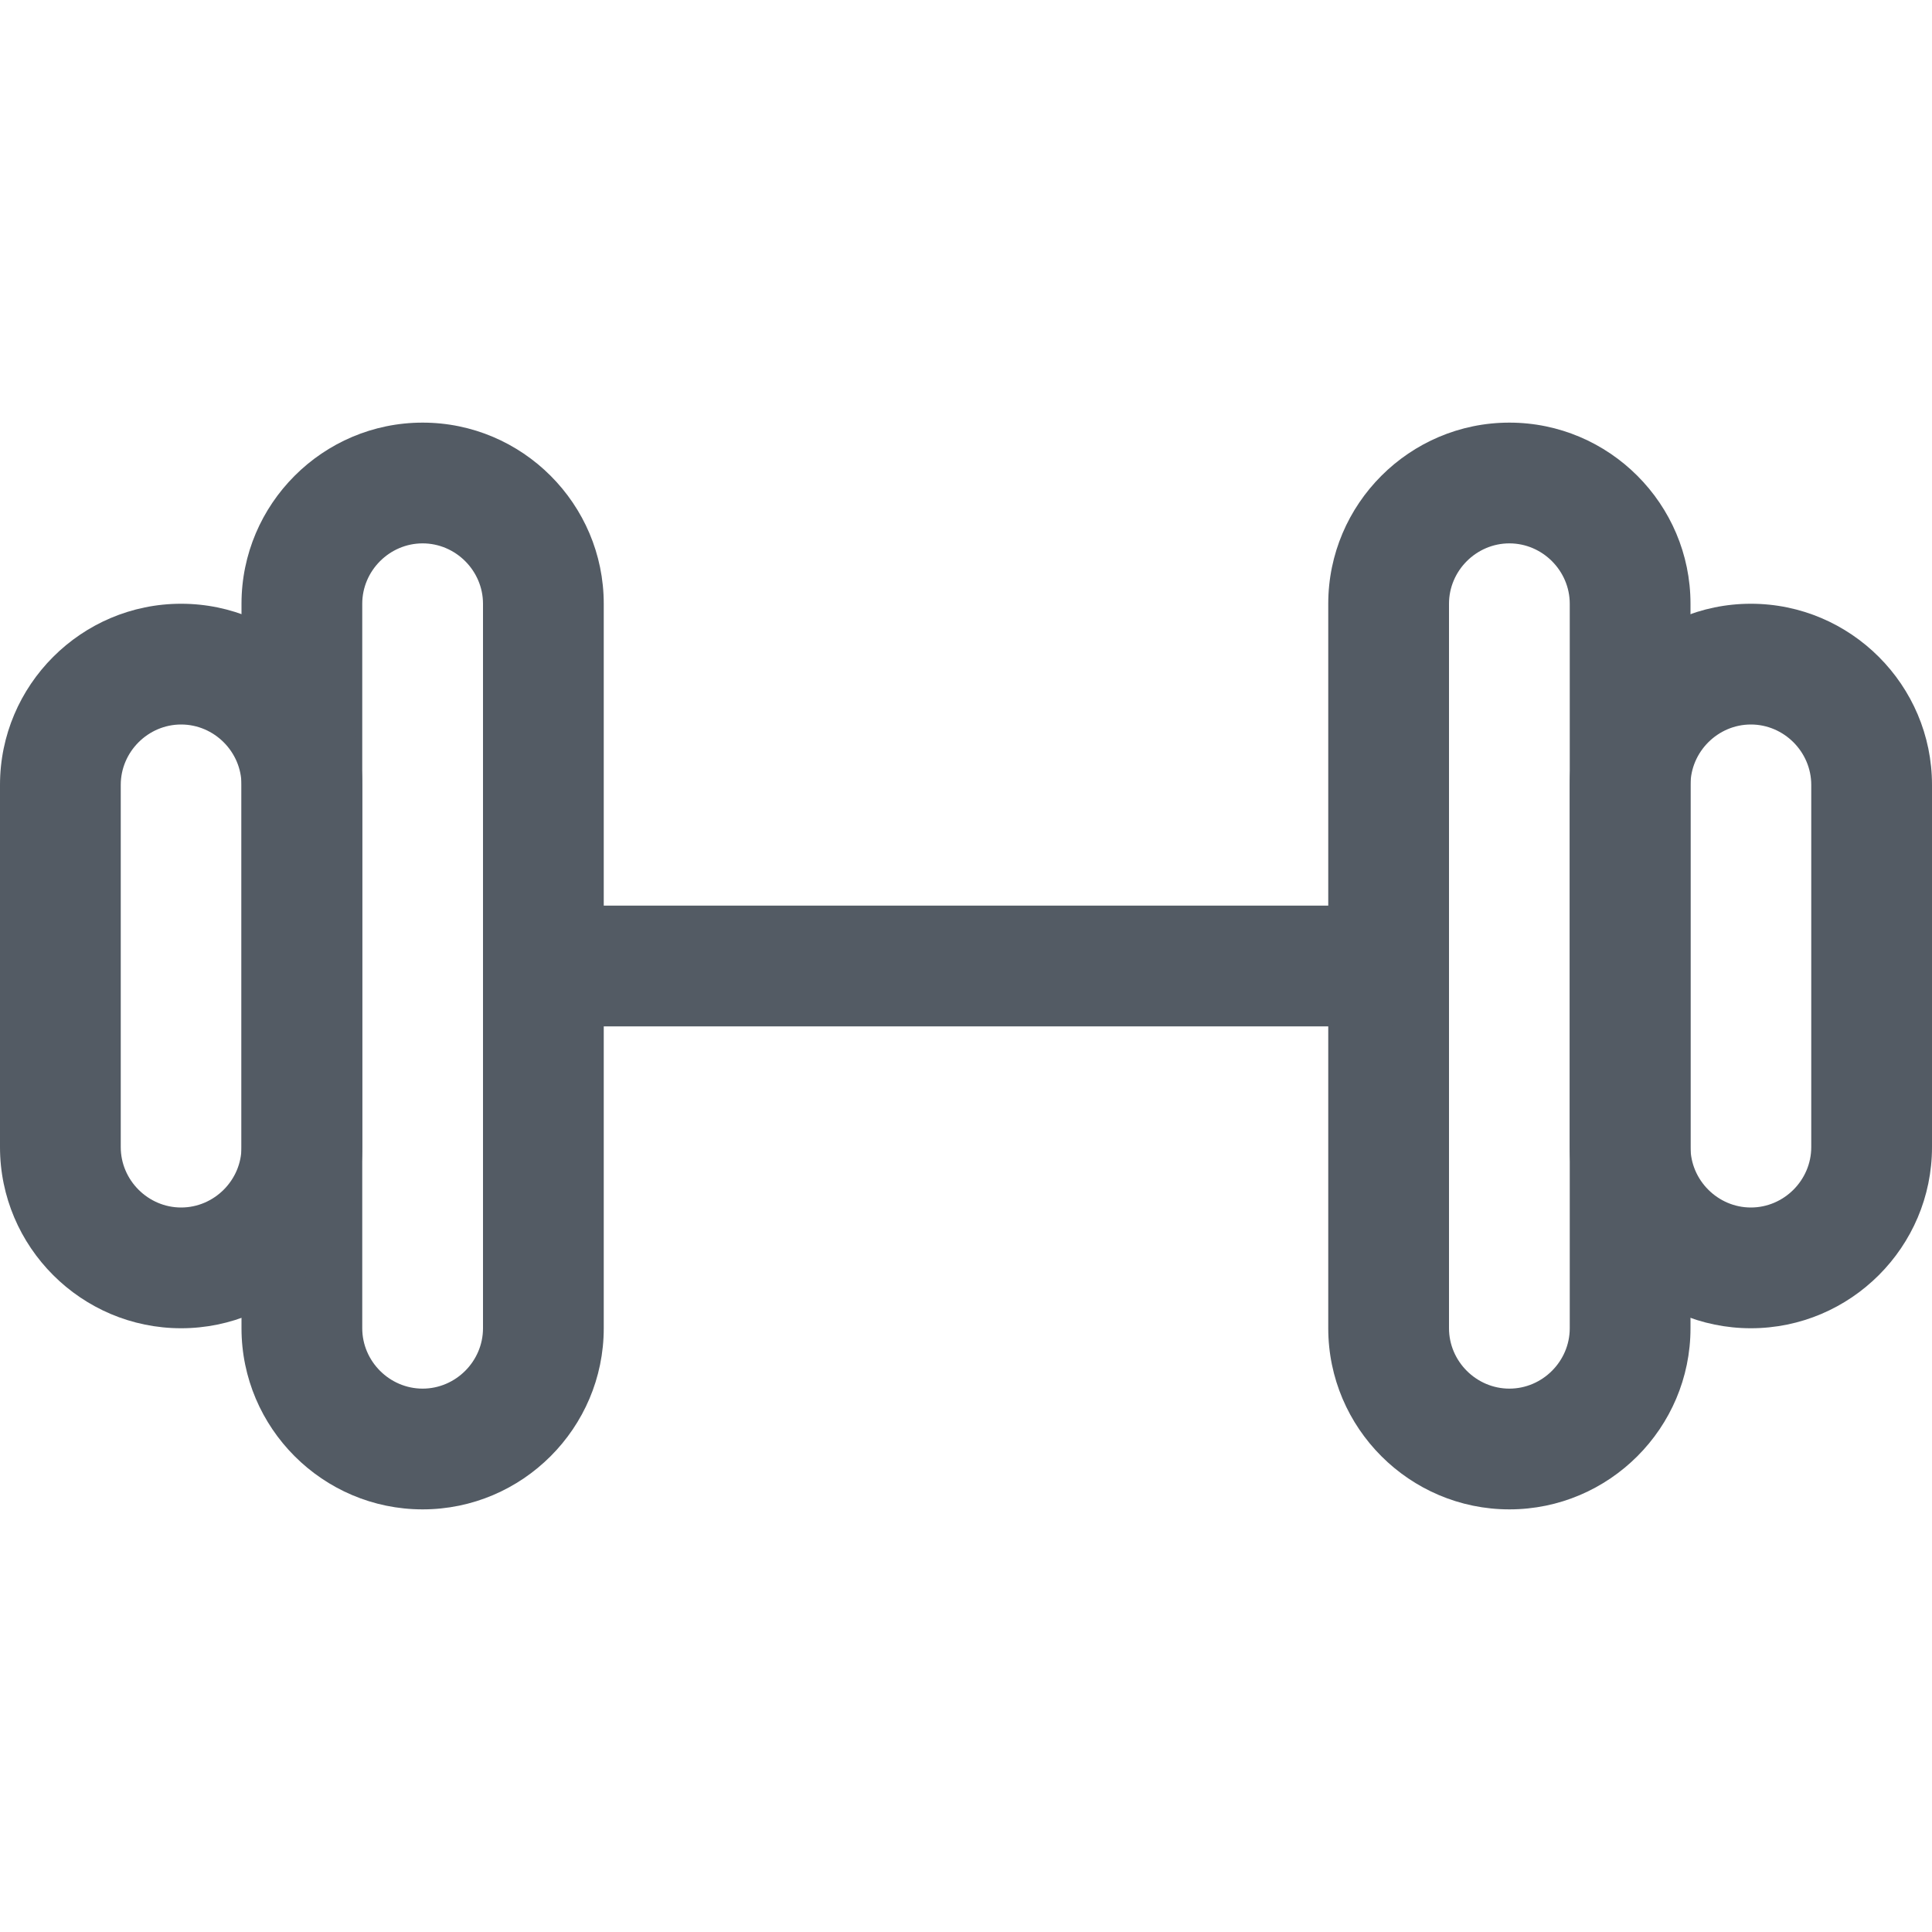 <?xml version="1.0" encoding="UTF-8"?>
<svg id="Layer_1" xmlns="http://www.w3.org/2000/svg" version="1.1" viewBox="0 0 512 512">
  <!-- Generator: Adobe Illustrator 29.6.1, SVG Export Plug-In . SVG Version: 2.1.1 Build 9)  -->
  <defs>
    <style>
      .st0 {
        fill: #535b64;
        fill-rule: evenodd;
      }
    </style>
  </defs>
  <path class="st0" d="M112,144c-8.76,0-16,7.24-16,16v192c0,8.76,7.24,16,16,16s16-7.24,16-16v-192c0-8.76-7.24-16-16-16ZM64,160c0-26.44,21.56-48,48-48s48,21.56,48,48v192c0,26.44-21.56,48-48,48s-48-21.56-48-48v-192Z"/>
  <path class="st0" d="M48,192c-8.76,0-16,7.24-16,16v96c0,8.76,7.24,16,16,16s16-7.24,16-16v-96c0-8.76-7.24-16-16-16ZM0,208c0-26.44,21.56-48,48-48s48,21.56,48,48v96c0,26.44-21.56,48-48,48S0,330.44,0,304v-96Z"/>
  <path class="st0" d="M400,144c-8.76,0-16,7.24-16,16v192c0,8.76,7.24,16,16,16s16-7.24,16-16v-192c0-8.76-7.24-16-16-16ZM352,160c0-26.44,21.56-48,48-48s48,21.56,48,48v192c0,26.44-21.56,48-48,48s-48-21.56-48-48v-192Z"/>
  <path class="st0" d="M464,192c-8.76,0-16,7.24-16,16v96c0,8.76,7.24,16,16,16s16-7.24,16-16v-96c0-8.76-7.24-16-16-16ZM416,208c0-26.44,21.56-48,48-48s48,21.56,48,48v96c0,26.44-21.56,48-48,48s-48-21.56-48-48v-96Z"/>
  <path class="st0" d="M128,256c0-8.84,7.16-16,16-16h224c8.84,0,16,7.16,16,16s-7.16,16-16,16h-224c-8.84,0-16-7.16-16-16Z"/>
</svg>